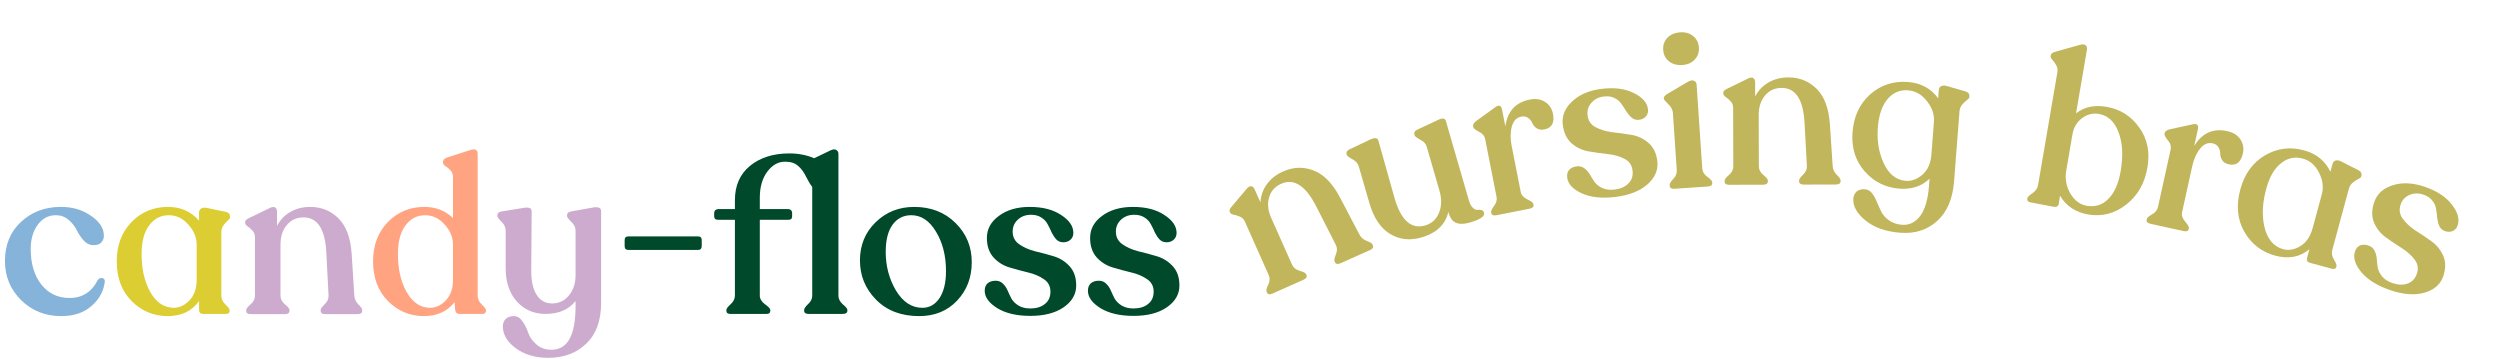 <svg xmlns="http://www.w3.org/2000/svg" width="1099" height="158" viewBox="0 0 1099 158" fill="none"><path d="M26.846 138.96C19.934 138.96 14.079 136.624 9.278 131.952C4.543 127.216 2.175 121.488 2.175 114.768C2.175 107.664 4.511 101.936 9.182 97.584C13.854 93.232 19.582 91.024 26.366 90.96C31.614 90.896 36.127 92.176 39.903 94.8C43.742 97.36 45.663 100.304 45.663 103.632C45.663 104.848 45.246 105.872 44.414 106.704C43.647 107.472 42.431 107.824 40.767 107.76C39.23 107.696 37.855 106.96 36.639 105.552C35.422 104.144 34.431 102.64 33.663 101.04C32.895 99.44 31.71 97.968 30.11 96.624C28.575 95.28 26.718 94.608 24.543 94.608C21.279 94.608 18.622 96.016 16.575 98.832C14.527 101.648 13.502 105.168 13.502 109.392C13.502 115.92 15.07 121.168 18.206 125.136C21.343 129.04 25.471 130.992 30.59 130.992C36.158 130.992 40.286 128.368 42.974 123.12C43.486 122.352 44.158 122.064 44.99 122.256C45.822 122.448 46.175 123.024 46.047 123.984C45.535 128.08 43.583 131.6 40.191 134.544C36.862 137.488 32.414 138.96 26.846 138.96Z" fill="#86B3D9"></path><path d="M101.142 95.472C101.142 95.856 100.822 96.336 100.182 96.912C99.541 97.424 98.901 98.128 98.261 99.024C97.621 99.92 97.302 100.976 97.302 102.192V130.032C97.302 131.44 97.909 132.72 99.126 133.872C100.342 135.024 100.95 135.856 100.95 136.368V136.656C100.95 137.552 100.406 138 99.317 138H89.334C88.118 138 87.51 137.392 87.51 136.176V132.336C84.374 136.752 79.766 138.96 73.686 138.96C67.541 138.96 62.261 136.752 57.846 132.336C53.493 127.92 51.318 122.096 51.318 114.864C51.318 107.888 53.462 102.16 57.749 97.68C62.102 93.2 67.478 90.96 73.877 90.96C79.445 90.96 83.99 92.976 87.51 97.008V93.456C87.51 92.624 87.829 92.016 88.469 91.632C89.109 91.248 89.974 91.184 91.061 91.44L99.413 93.168C100.566 93.488 101.142 94.16 101.142 95.184V95.472ZM76.278 135.312C78.901 135.312 81.237 134.224 83.285 132.048C85.397 129.872 86.454 126.832 86.454 122.928V107.568C86.454 104.368 85.237 101.424 82.805 98.736C80.374 95.984 77.525 94.608 74.261 94.608C70.677 94.608 67.797 96.08 65.621 99.024C63.446 101.904 62.325 105.872 62.261 110.928C62.133 117.648 63.349 123.376 65.909 128.112C68.534 132.848 71.99 135.248 76.278 135.312Z" fill="#DBCD32"></path><path d="M155.76 129.936C155.824 131.344 156.4 132.624 157.488 133.776C158.64 134.864 159.216 135.696 159.216 136.272V136.656C159.216 137.616 158.512 138.096 157.104 138.096H143.088C141.68 138.096 140.976 137.616 140.976 136.656V136.272C140.976 135.696 141.552 134.864 142.704 133.776C143.92 132.624 144.496 131.344 144.432 129.936L143.472 111.408C143.024 100.848 139.664 95.568 133.392 95.568C130.384 95.568 127.952 96.688 126.096 98.928C124.24 101.104 123.312 103.952 123.312 107.472V130.032C123.312 131.44 123.952 132.688 125.232 133.776C126.576 134.864 127.248 135.696 127.248 136.272V136.656C127.248 137.616 126.544 138.096 125.136 138.096H110.256C108.912 138.096 108.24 137.616 108.24 136.656V136.272C108.24 135.696 108.88 134.864 110.16 133.776C111.44 132.688 112.08 131.44 112.08 130.032V104.304C112.08 103.088 111.696 102.096 110.928 101.328C110.224 100.56 109.52 99.952 108.816 99.504C108.112 98.992 107.76 98.448 107.76 97.872V97.584C107.76 96.944 108.336 96.368 109.488 95.856L118.799 91.344C119.824 90.896 120.56 90.864 121.008 91.248C121.52 91.568 121.776 92.176 121.776 93.072V99.312C123.12 96.688 125.072 94.64 127.632 93.168C130.192 91.696 133.104 90.96 136.368 90.96C141.296 90.96 145.456 92.656 148.848 96.048C152.24 99.44 154.16 104.688 154.608 111.792L155.76 129.936ZM261.08 91.152C263.192 90.896 264.248 91.44 264.248 92.784V133.2C264.248 140.944 262.072 146.896 257.72 151.056C253.432 155.216 247.864 157.296 241.016 157.296C235.32 157.296 230.552 155.888 226.712 153.072C222.936 150.256 221.048 147.056 221.048 143.472C221.048 142.192 221.464 141.104 222.296 140.208C223.192 139.376 224.376 138.96 225.848 138.96C227.384 138.96 228.664 139.728 229.688 141.264C230.776 142.8 231.608 144.464 232.184 146.256C232.824 148.112 234.008 149.808 235.736 151.344C237.464 152.944 239.704 153.744 242.456 153.744C249.496 153.744 253.016 147.408 253.016 134.736V132.336C250.008 136.112 245.592 138 239.768 138C234.712 138 230.52 136.176 227.192 132.528C223.928 128.816 222.296 123.984 222.296 118.032V101.424C222.296 99.952 221.688 98.64 220.472 97.488C219.256 96.272 218.648 95.44 218.648 94.992V94.704C218.648 93.744 219.224 93.168 220.376 92.976L230.456 91.344C232.632 91.024 233.72 91.504 233.72 92.784L233.528 119.088C233.528 123.632 234.328 127.152 235.928 129.648C237.528 132.144 239.8 133.392 242.744 133.392C245.688 133.392 248.12 132.24 250.04 129.936C252.024 127.568 253.016 124.592 253.016 121.008V101.424C253.016 99.952 252.376 98.64 251.096 97.488C249.88 96.272 249.272 95.44 249.272 94.992V94.704C249.272 93.744 249.816 93.168 250.904 92.976L261.08 91.152Z" fill="#CCABCF"></path><path d="M209.989 130.032C209.989 131.44 210.597 132.72 211.813 133.872C213.029 135.024 213.637 135.856 213.637 136.368V136.656C213.637 137.552 213.093 138 212.005 138H202.021C200.869 138 200.229 137.392 200.101 136.176L199.813 132.816C196.613 136.912 192.133 138.96 186.373 138.96C180.229 138.96 174.949 136.752 170.533 132.336C166.181 127.92 164.005 122.096 164.005 114.864C164.005 107.888 166.149 102.16 170.437 97.68C174.789 93.2 180.165 90.96 186.565 90.96C191.557 90.96 195.749 92.592 199.141 95.856V77.808C199.141 76.592 198.757 75.6 197.989 74.832C197.285 74.064 196.549 73.456 195.781 73.008C195.077 72.496 194.725 71.952 194.725 71.376V71.184C194.725 70.352 195.301 69.712 196.453 69.264L206.629 66C208.869 65.232 209.989 65.808 209.989 67.728V130.032ZM188.965 135.312C191.589 135.312 193.925 134.224 195.973 132.048C198.085 129.872 199.141 126.832 199.141 122.928V107.568C199.141 104.368 197.925 101.424 195.493 98.736C193.061 95.984 190.213 94.608 186.949 94.608C183.365 94.608 180.485 96.08 178.309 99.024C176.133 101.904 175.013 105.872 174.949 110.928C174.821 117.648 176.037 123.376 178.597 128.112C181.221 132.848 184.677 135.248 188.965 135.312Z" fill="#FFA380"></path><path d="M276.22 109.872C275.132 109.872 274.588 109.296 274.588 108.144V105.552C274.588 104.464 275.132 103.92 276.22 103.92H306.844C307.932 103.92 308.476 104.464 308.476 105.552V108.144C308.476 109.296 307.932 109.872 306.844 109.872H276.22ZM368.571 130.032C368.571 131.376 369.211 132.624 370.491 133.776C371.835 134.864 372.507 135.696 372.507 136.272V136.56C372.507 137.52 371.803 138 370.395 138H355.515C354.171 138 353.499 137.52 353.499 136.56V136.272C353.499 135.632 354.075 134.768 355.227 133.68C356.443 132.592 357.051 131.376 357.051 130.032V82.128C356.411 81.424 355.547 80.016 354.459 77.904C353.435 75.728 352.219 74.064 350.811 72.912C349.467 71.696 347.611 71.088 345.243 71.088C342.171 71.024 339.515 72.496 337.275 75.504C335.099 78.448 334.011 82.256 334.011 86.928V91.92H346.587C347.035 91.92 347.419 92.08 347.739 92.4C348.059 92.72 348.219 93.104 348.219 93.552V95.088C348.219 96.112 347.675 96.624 346.587 96.624H334.011V129.936C334.011 131.344 334.779 132.624 336.315 133.776C337.851 134.864 338.619 135.696 338.619 136.272V136.656C338.619 137.552 338.075 138 336.987 138H321.051C319.899 138 319.323 137.552 319.323 136.656V136.272C319.323 135.696 319.931 134.864 321.147 133.776C322.427 132.624 323.067 131.344 323.067 129.936V96.624H315.675C314.523 96.624 313.947 96.112 313.947 95.088V93.552C313.947 93.104 314.107 92.72 314.427 92.4C314.811 92.08 315.227 91.92 315.675 91.92H323.067V87.984C323.067 81.584 325.275 76.56 329.691 72.912C334.171 69.264 339.931 67.44 346.971 67.44C350.939 67.44 354.587 68.144 357.915 69.552L365.115 66.096C366.203 65.584 367.035 65.52 367.611 65.904C368.251 66.288 368.571 66.864 368.571 67.632V130.032ZM404.05 138.96C396.178 138.96 389.874 136.56 385.138 131.76C380.402 126.96 378.034 121.2 378.034 114.48C378.034 107.76 380.338 102.16 384.946 97.68C389.554 93.2 395.186 90.96 401.842 90.96C409.266 90.96 415.346 93.328 420.082 98.064C424.818 102.736 427.186 108.464 427.186 115.248C427.186 121.968 425.042 127.6 420.754 132.144C416.466 136.688 410.898 138.96 404.05 138.96ZM405.49 135.312C408.562 135.312 411.058 133.904 412.978 131.088C414.898 128.208 415.858 124.24 415.858 119.184C415.858 112.4 414.386 106.608 411.442 101.808C408.562 97.008 404.946 94.608 400.594 94.608C397.138 94.608 394.386 96.016 392.338 98.832C390.354 101.584 389.362 105.552 389.362 110.736C389.362 117.008 390.866 122.672 393.874 127.728C396.946 132.784 400.818 135.312 405.49 135.312ZM452.94 138.864C446.988 138.864 442.156 137.744 438.444 135.504C434.732 133.2 432.876 130.64 432.876 127.824C432.876 126.416 433.292 125.328 434.124 124.56C435.02 123.792 436.204 123.408 437.676 123.408C438.956 123.408 440.012 123.824 440.844 124.656C441.74 125.488 442.444 126.512 442.956 127.728C443.468 128.944 444.044 130.16 444.684 131.376C445.388 132.528 446.412 133.52 447.756 134.352C449.164 135.184 450.892 135.6 452.94 135.6C455.564 135.6 457.676 134.96 459.276 133.68C460.94 132.4 461.772 130.576 461.772 128.208C461.772 125.84 460.812 124.016 458.892 122.736C456.972 121.392 454.636 120.4 451.884 119.76C449.196 119.12 446.476 118.384 443.724 117.552C440.972 116.72 438.636 115.248 436.716 113.136C434.796 110.96 433.836 108.112 433.836 104.592C433.836 100.688 435.596 97.456 439.116 94.896C442.636 92.272 447.148 90.96 452.652 90.96C458.348 90.96 462.956 92.144 466.476 94.512C470.06 96.816 471.852 99.44 471.852 102.384C471.852 103.6 471.436 104.592 470.604 105.36C469.772 106.128 468.716 106.512 467.436 106.512C466.22 106.512 465.196 106.096 464.364 105.264C463.596 104.432 462.924 103.44 462.348 102.288C461.836 101.072 461.26 99.888 460.62 98.736C460.044 97.52 459.116 96.496 457.836 95.664C456.62 94.832 455.084 94.416 453.228 94.416C450.924 94.416 449.004 95.12 447.468 96.528C445.932 97.936 445.164 99.696 445.164 101.808C445.164 104.176 446.124 106.032 448.044 107.376C449.964 108.72 452.268 109.744 454.956 110.448C457.708 111.088 460.46 111.824 463.212 112.656C465.964 113.488 468.3 114.96 470.22 117.072C472.14 119.184 473.1 122 473.1 125.52C473.1 129.36 471.244 132.56 467.532 135.12C463.884 137.616 459.02 138.864 452.94 138.864ZM498.315 138.864C492.363 138.864 487.531 137.744 483.819 135.504C480.107 133.2 478.251 130.64 478.251 127.824C478.251 126.416 478.667 125.328 479.499 124.56C480.395 123.792 481.579 123.408 483.051 123.408C484.331 123.408 485.387 123.824 486.219 124.656C487.115 125.488 487.819 126.512 488.331 127.728C488.843 128.944 489.419 130.16 490.059 131.376C490.763 132.528 491.787 133.52 493.131 134.352C494.539 135.184 496.267 135.6 498.315 135.6C500.939 135.6 503.051 134.96 504.651 133.68C506.315 132.4 507.147 130.576 507.147 128.208C507.147 125.84 506.187 124.016 504.267 122.736C502.347 121.392 500.011 120.4 497.259 119.76C494.571 119.12 491.851 118.384 489.099 117.552C486.347 116.72 484.011 115.248 482.091 113.136C480.171 110.96 479.211 108.112 479.211 104.592C479.211 100.688 480.971 97.456 484.491 94.896C488.011 92.272 492.523 90.96 498.027 90.96C503.723 90.96 508.331 92.144 511.851 94.512C515.435 96.816 517.227 99.44 517.227 102.384C517.227 103.6 516.811 104.592 515.979 105.36C515.147 106.128 514.091 106.512 512.811 106.512C511.595 106.512 510.571 106.096 509.739 105.264C508.971 104.432 508.299 103.44 507.723 102.288C507.211 101.072 506.635 99.888 505.995 98.736C505.419 97.52 504.491 96.496 503.211 95.664C501.995 94.832 500.459 94.416 498.603 94.416C496.299 94.416 494.379 95.12 492.843 96.528C491.307 97.936 490.539 99.696 490.539 101.808C490.539 104.176 491.499 106.032 493.419 107.376C495.339 108.72 497.643 109.744 500.331 110.448C503.083 111.088 505.835 111.824 508.587 112.656C511.339 113.488 513.675 114.96 515.595 117.072C517.515 119.184 518.475 122 518.475 125.52C518.475 129.36 516.619 132.56 512.907 135.12C509.259 137.616 504.395 138.864 498.315 138.864Z" fill="#004A2B"></path><path d="M597.6 103.084C598.231 104.344 599.279 105.279 600.741 105.888C602.237 106.413 603.101 106.938 603.336 107.464L603.492 107.815C603.883 108.692 603.436 109.417 602.15 109.99L589.348 115.696C588.062 116.27 587.223 116.118 586.833 115.241L586.676 114.89C586.442 114.364 586.629 113.37 587.238 111.907C587.88 110.36 587.885 108.956 587.253 107.696L578.833 91.164C574.124 81.701 568.905 78.247 563.177 80.801C560.429 82.025 558.664 84.038 557.881 86.84C557.072 89.583 557.384 92.562 558.817 95.777L568.002 116.383C568.575 117.669 569.668 118.548 571.28 119.021C572.951 119.467 573.903 119.954 574.138 120.48L574.294 120.83C574.685 121.707 574.237 122.432 572.951 123.005L559.36 129.064C558.133 129.611 557.324 129.446 556.933 128.569L556.776 128.219C556.542 127.693 556.788 126.672 557.514 125.157C558.24 123.642 558.316 122.242 557.743 120.956L547.268 97.457C546.773 96.346 546.018 95.596 545.004 95.208C544.048 94.793 543.158 94.524 542.333 94.402C541.481 94.221 540.938 93.867 540.704 93.341L540.586 93.078C540.326 92.493 540.617 91.733 541.461 90.796L548.129 82.884C548.882 82.058 549.541 81.729 550.107 81.897C550.705 81.981 551.186 82.432 551.551 83.25L554.092 88.95C554.251 86.006 555.2 83.34 556.939 80.954C558.678 78.567 561.038 76.709 564.019 75.38C568.52 73.374 573.01 73.229 577.489 74.946C581.968 76.663 585.859 80.675 589.16 86.981L597.6 103.084Z" fill="#C1B65C"></path><path d="M645.68 87.959C646.142 89.558 646.735 90.685 647.459 91.342C648.182 91.999 648.838 92.309 649.427 92.272C650.059 92.155 650.666 92.179 651.247 92.344C651.81 92.448 652.189 92.838 652.385 93.514C652.83 95.051 650.747 96.487 646.136 97.822C643.554 98.569 641.497 98.598 639.965 97.909C638.433 97.22 637.342 95.637 636.691 93.16C635.375 98.739 631.458 102.471 624.942 104.358C619.778 105.853 615.13 105.333 610.998 102.798C606.866 100.263 603.857 95.737 601.97 89.221L597.351 73.268C596.942 71.854 595.993 70.763 594.505 69.995C592.998 69.165 592.183 68.535 592.058 68.105L591.978 67.828C591.711 66.906 592.104 66.192 593.158 65.688L602.386 61.317C604.387 60.404 605.566 60.563 605.922 61.792L613.053 87.112C615.883 96.886 620.372 100.884 626.519 99.104C629.347 98.285 631.354 96.471 632.539 93.663C633.769 90.775 633.849 87.487 632.782 83.798L627.228 64.618C626.819 63.204 625.839 62.122 624.289 61.371C622.783 60.541 621.968 59.911 621.843 59.481L621.763 59.204C621.496 58.282 621.858 57.578 622.85 57.091L632.263 52.666C634.141 51.789 635.258 51.966 635.614 53.195L645.68 87.959Z" fill="#C1B65C"></path><path d="M672.446 43.785C675.146 43.253 677.398 43.591 679.202 44.801C681.069 45.998 682.225 47.727 682.671 49.988C683.451 53.944 682.209 56.243 678.944 56.888C677.562 57.16 676.421 56.994 675.519 56.389C674.617 55.784 673.978 55.029 673.604 54.124C673.23 53.22 672.623 52.459 671.784 51.841C670.945 51.224 669.929 51.033 668.736 51.269C666.664 51.677 665.285 53.123 664.601 55.606C663.916 58.09 663.896 60.964 664.54 64.229L668.515 84.385C668.788 85.766 669.751 86.848 671.406 87.631C673.061 88.414 673.944 89.087 674.055 89.653L674.129 90.029C674.303 90.908 673.73 91.478 672.412 91.738L657.813 94.617C656.494 94.877 655.748 94.568 655.575 93.689L655.501 93.312C655.389 92.747 655.825 91.813 656.807 90.51C657.79 89.207 658.145 87.865 657.872 86.484L652.876 61.148C652.591 59.704 651.659 58.616 650.079 57.883C648.55 57.076 647.73 56.39 647.618 55.825L647.562 55.542C647.426 54.851 647.861 54.081 648.868 53.23L657.262 47.171C658.91 45.933 659.925 46.287 660.309 48.234L661.758 55.58C662.667 48.943 666.23 45.011 672.446 43.785Z" fill="#C1B65C"></path><path d="M710.221 86.565C704.315 87.304 699.381 86.793 695.419 85.032C691.45 83.207 689.29 80.897 688.94 78.103C688.766 76.706 689.043 75.575 689.773 74.709C690.567 73.836 691.694 73.308 693.155 73.125C694.425 72.966 695.524 73.248 696.453 73.97C697.446 74.684 698.271 75.613 698.93 76.755C699.59 77.898 700.312 79.034 701.098 80.161C701.94 81.216 703.079 82.073 704.516 82.732C706.017 83.382 707.783 83.581 709.815 83.326C712.419 83 714.435 82.103 715.863 80.634C717.356 79.157 717.954 77.244 717.66 74.894C717.366 72.544 716.187 70.854 714.123 69.822C712.051 68.727 709.61 68.033 706.799 67.74C704.053 67.439 701.262 67.047 698.428 66.563C695.594 66.079 693.093 64.909 690.926 63.052C688.75 61.131 687.444 58.425 687.007 54.932C686.522 51.058 687.866 47.633 691.041 44.655C694.208 41.614 698.522 39.752 703.983 39.068C709.635 38.36 714.355 38.962 718.141 40.875C721.984 42.716 724.088 45.097 724.454 48.018C724.605 49.224 724.315 50.26 723.585 51.126C722.855 51.991 721.855 52.504 720.585 52.663C719.378 52.814 718.311 52.528 717.382 51.806C716.516 51.076 715.726 50.175 715.012 49.103C714.352 47.96 713.634 46.857 712.856 45.794C712.133 44.659 711.085 43.758 709.712 43.091C708.402 42.417 706.826 42.195 704.984 42.425C702.698 42.712 700.88 43.649 699.531 45.237C698.182 46.825 697.639 48.666 697.901 50.762C698.195 53.112 699.378 54.834 701.45 55.929C703.523 57.024 705.936 57.754 708.691 58.118C711.501 58.412 714.323 58.8 717.157 59.284C719.991 59.767 722.492 60.938 724.659 62.795C726.827 64.652 728.129 67.327 728.567 70.82C729.044 74.63 727.6 78.036 724.234 81.037C720.925 83.967 716.253 85.809 710.221 86.565Z" fill="#C1B65C"></path><path d="M739.567 28.577C737.204 28.736 735.243 28.195 733.684 26.953C732.125 25.712 731.274 24.037 731.132 21.93C730.99 19.823 731.608 18.049 732.986 16.609C734.364 15.169 736.234 14.369 738.597 14.21C740.896 14.055 742.793 14.6 744.288 15.846C745.847 17.088 746.698 18.763 746.84 20.87C746.982 22.977 746.364 24.751 744.986 26.191C743.672 27.627 741.865 28.422 739.567 28.577ZM736.118 82.981C734.777 83.071 734.074 82.638 734.009 81.68L733.983 81.297C733.945 80.722 734.463 79.853 735.539 78.69C736.679 77.522 737.202 76.236 737.107 74.832L735.414 49.737C735.315 48.268 734.615 46.936 733.316 45.741C732.08 44.541 731.45 43.75 731.424 43.367L731.404 43.08C731.37 42.569 731.906 41.955 733.012 41.239L742.267 35.804C743.323 35.283 744.151 35.196 744.751 35.54C745.411 35.816 745.769 36.369 745.825 37.199L748.314 74.075C748.408 75.48 749.131 76.682 750.481 77.682C751.896 78.677 752.622 79.462 752.661 80.036L752.687 80.419C752.751 81.377 752.081 81.903 750.676 81.998L736.118 82.981Z" fill="#C1B65C"></path><path d="M805.639 72.951C805.707 74.359 806.287 75.638 807.378 76.787C808.533 77.871 809.111 78.702 809.113 79.278L809.114 79.662C809.116 80.622 808.414 81.104 807.006 81.108L792.99 81.146C791.582 81.15 790.876 80.672 790.874 79.712L790.873 79.328C790.871 78.752 791.445 77.918 792.594 76.827C793.807 75.672 794.379 74.39 794.311 72.982L793.3 54.457C792.823 43.898 789.449 38.627 783.177 38.645C780.169 38.653 777.74 39.78 775.89 42.025C774.04 44.206 773.12 47.056 773.13 50.576L773.192 73.136C773.195 74.544 773.839 75.79 775.122 76.875C776.469 77.959 777.143 78.79 777.145 79.365L777.146 79.749C777.148 80.709 776.446 81.191 775.038 81.195L760.158 81.236C758.814 81.24 758.14 80.762 758.138 79.802L758.137 79.418C758.135 78.842 758.773 78.008 760.05 76.916C761.327 75.825 761.963 74.575 761.96 73.167L761.889 47.439C761.886 46.223 761.499 45.232 760.729 44.466C760.023 43.7 759.317 43.094 758.612 42.648C757.906 42.138 757.553 41.595 757.551 41.019L757.551 40.731C757.549 40.091 758.123 39.514 759.274 38.998L768.573 34.461C769.596 34.01 770.332 33.976 770.781 34.359C771.294 34.677 771.552 35.285 771.554 36.181L771.571 42.421C772.908 39.793 774.854 37.74 777.41 36.261C779.966 34.782 782.876 34.038 786.14 34.029C791.068 34.015 795.233 35.7 798.634 39.082C802.035 42.465 803.97 47.708 804.437 54.81L805.639 72.951Z" fill="#C1B65C"></path><path d="M864.184 40.223C865.308 40.63 865.831 41.345 865.752 42.365L865.73 42.653C865.7 43.035 865.344 43.489 864.662 44.014C863.984 44.476 863.292 45.129 862.585 45.973C861.878 46.817 861.478 47.845 861.384 49.057L859.028 79.591C858.423 87.439 855.915 93.312 851.507 97.208C847.162 101.109 841.767 102.811 835.322 102.314C828.941 101.822 823.849 100.017 820.045 96.899C816.242 93.781 814.468 90.563 814.724 87.245C814.818 86.032 815.314 85.011 816.212 84.182C817.106 83.417 818.318 83.093 819.85 83.211C821.062 83.305 822.078 83.865 822.897 84.891C823.717 85.917 824.423 87.159 825.017 88.617C825.611 90.075 826.268 91.538 826.989 93.005C827.71 94.473 828.832 95.747 830.353 96.828C831.933 97.977 833.84 98.637 836.074 98.81C839.264 99.056 841.93 97.785 844.071 94.998C846.211 92.21 847.516 87.785 847.983 81.723L848.227 78.565C844.761 81.892 840.316 83.346 834.892 82.928C828.83 82.46 823.763 79.918 819.689 75.303C815.621 70.625 813.848 64.903 814.37 58.139C814.907 51.184 817.485 45.638 822.105 41.501C826.789 37.369 832.321 35.549 838.702 36.042C844.445 36.485 848.882 38.881 852.013 43.231L852.293 39.594C852.357 38.764 852.723 38.183 853.391 37.849C854.059 37.516 854.925 37.518 855.99 37.857L864.184 40.223ZM837.757 79.49C840.373 79.692 842.818 78.789 845.091 76.782C847.428 74.78 848.747 71.833 849.047 67.94L850.155 53.583C850.401 50.392 849.383 47.361 847.101 44.489C844.825 41.553 842.059 39.96 838.805 39.709C835.231 39.433 832.246 40.679 829.85 43.447C827.523 46.156 826.101 50.026 825.585 55.057C824.974 61.3 825.798 66.852 828.055 71.712C830.311 76.572 833.545 79.165 837.757 79.49Z" fill="#C1B65C"></path><path d="M925.978 46.95C931.971 47.975 936.751 50.968 940.317 55.929C943.957 60.837 945.189 66.729 944.013 73.605C942.804 80.67 939.66 86.139 934.583 90.01C929.568 93.891 924.033 95.314 917.977 94.278C912.426 93.328 908.287 90.575 905.56 86.018L905.072 89.44C904.867 90.639 904.134 91.13 902.872 90.914L892.685 88.976C891.549 88.782 891.057 88.243 891.208 87.36L891.257 87.076C891.343 86.572 892.083 85.854 893.476 84.924C894.879 83.93 895.7 82.74 895.937 81.352L904.438 31.674C904.632 30.538 904.447 29.533 903.883 28.657C903.392 27.729 902.843 26.953 902.236 26.33C901.628 25.706 901.373 25.111 901.47 24.543L901.519 24.259C901.637 23.565 902.376 23.042 903.735 22.691L914.275 19.722C915.37 19.39 916.207 19.435 916.783 19.859C917.371 20.219 917.579 20.904 917.406 21.913L912.629 49.827C916.23 47.002 920.679 46.043 925.978 46.95ZM917.268 90.456C921.053 91.103 924.245 90.091 926.845 87.419C929.508 84.758 931.309 80.684 932.248 75.196C933.414 68.383 933.091 62.678 931.28 58.083C929.543 53.436 926.656 50.767 922.619 50.076C919.969 49.622 917.489 50.269 915.177 52.016C912.939 53.711 911.561 56.073 911.043 59.101L908.306 75.092C907.713 78.562 908.314 81.879 910.11 85.043C911.98 88.155 914.366 89.959 917.268 90.456Z" fill="#C1B65C"></path><path d="M979.085 57.639C981.773 58.23 983.702 59.441 984.872 61.271C986.105 63.115 986.473 65.162 985.978 67.412C985.112 71.35 983.054 72.961 979.803 72.246C978.428 71.944 977.448 71.335 976.863 70.42C976.278 69.504 975.995 68.558 976.014 67.579C976.033 66.6 975.781 65.66 975.258 64.758C974.736 63.857 973.88 63.276 972.693 63.014C970.63 62.561 968.789 63.335 967.169 65.338C965.549 67.341 964.381 69.967 963.666 73.217L959.252 93.281C958.949 94.656 959.4 96.034 960.604 97.412C961.807 98.791 962.347 99.762 962.224 100.325L962.141 100.7C961.949 101.575 961.196 101.868 959.883 101.579L945.351 98.382C944.038 98.093 943.478 97.511 943.671 96.636L943.753 96.261C943.877 95.698 944.65 95.016 946.071 94.215C947.492 93.414 948.354 92.326 948.657 90.951L954.206 65.73C954.522 64.292 954.103 62.922 952.947 61.619C951.869 60.268 951.391 59.311 951.515 58.748L951.577 58.467C951.728 57.78 952.435 57.247 953.698 56.87L963.814 54.672C965.819 54.196 966.609 54.926 966.182 56.864L964.573 64.177C968.06 58.457 972.897 56.277 979.085 57.639Z" fill="#C1B65C"></path><path d="M1038.01 77.581C1037.91 77.951 1037.47 78.331 1036.7 78.719C1035.95 79.046 1035.15 79.558 1034.3 80.255C1033.45 80.953 1032.86 81.888 1032.54 83.062L1025.26 109.932C1024.89 111.29 1025.14 112.685 1026.01 114.115C1026.88 115.545 1027.25 116.507 1027.12 117.001L1027.04 117.279C1026.81 118.144 1026.17 118.434 1025.12 118.149L1015.48 115.537C1014.31 115.218 1013.88 114.472 1014.2 113.299L1015.2 109.593C1011.02 113.034 1006 113.959 1000.13 112.368C994.197 110.76 989.679 107.248 986.573 101.83C983.528 96.429 982.952 90.238 984.845 83.258C986.67 76.525 990.238 71.558 995.549 68.356C1000.92 65.171 1006.7 64.416 1012.87 66.091C1018.25 67.548 1022.11 70.683 1024.45 75.496L1025.38 72.068C1025.6 71.265 1026.06 70.762 1026.78 70.558C1027.5 70.355 1028.35 70.52 1029.33 71.051L1036.94 74.905C1037.97 75.515 1038.35 76.314 1038.08 77.303L1038.01 77.581ZM1003.58 109.526C1006.12 110.212 1008.66 109.774 1011.2 108.209C1013.81 106.662 1015.62 104.004 1016.65 100.236L1020.67 85.412C1021.5 82.323 1021.1 79.163 1019.46 75.933C1017.83 72.64 1015.44 70.567 1012.29 69.713C1008.83 68.775 1005.67 69.442 1002.8 71.714C999.941 73.924 997.822 77.46 996.437 82.323C994.555 88.776 994.23 94.622 995.461 99.863C996.754 105.121 999.462 108.342 1003.58 109.526Z" fill="#C1B65C"></path><path d="M1050.65 127.516C1045.02 125.587 1040.81 122.961 1038.03 119.639C1035.26 116.256 1034.34 113.233 1035.25 110.569C1035.71 109.237 1036.45 108.342 1037.49 107.886C1038.59 107.45 1039.83 107.47 1041.22 107.947C1042.43 108.362 1043.3 109.098 1043.82 110.155C1044.39 111.232 1044.73 112.429 1044.82 113.745C1044.91 115.062 1045.06 116.399 1045.27 117.757C1045.56 119.075 1046.21 120.345 1047.21 121.568C1048.27 122.811 1049.77 123.765 1051.71 124.429C1054.19 125.279 1056.4 125.358 1058.33 124.666C1060.32 123.994 1061.69 122.539 1062.46 120.298C1063.23 118.058 1062.91 116.022 1061.51 114.188C1060.13 112.295 1058.24 110.599 1055.85 109.101C1053.51 107.625 1051.18 106.047 1048.84 104.368C1046.51 102.689 1044.78 100.539 1043.64 97.919C1042.53 95.238 1042.55 92.232 1043.69 88.902C1044.95 85.209 1047.67 82.722 1051.83 81.441C1056.01 80.1 1060.7 80.321 1065.91 82.105C1071.3 83.952 1075.27 86.565 1077.83 89.947C1080.48 93.288 1081.32 96.351 1080.37 99.136C1079.97 100.286 1079.26 101.09 1078.22 101.547C1077.19 102.004 1076.06 102.025 1074.85 101.61C1073.7 101.216 1072.87 100.49 1072.35 99.433C1071.89 98.397 1071.58 97.241 1071.41 95.965C1071.32 94.648 1071.16 93.341 1070.93 92.044C1070.77 90.707 1070.23 89.438 1069.29 88.236C1068.41 87.055 1067.09 86.163 1065.33 85.561C1063.15 84.815 1061.11 84.858 1059.2 85.692C1057.29 86.526 1055.99 87.942 1055.31 89.941C1054.54 92.181 1054.85 94.248 1056.23 96.141C1057.61 98.035 1059.46 99.751 1061.77 101.288C1064.17 102.785 1066.53 104.374 1068.87 106.053C1071.2 107.732 1072.93 109.882 1074.06 112.502C1075.2 115.122 1075.19 118.097 1074.05 121.427C1072.81 125.06 1070.01 127.486 1065.67 128.704C1061.41 129.883 1056.4 129.487 1050.65 127.516Z" fill="#C1B65C"></path></svg>